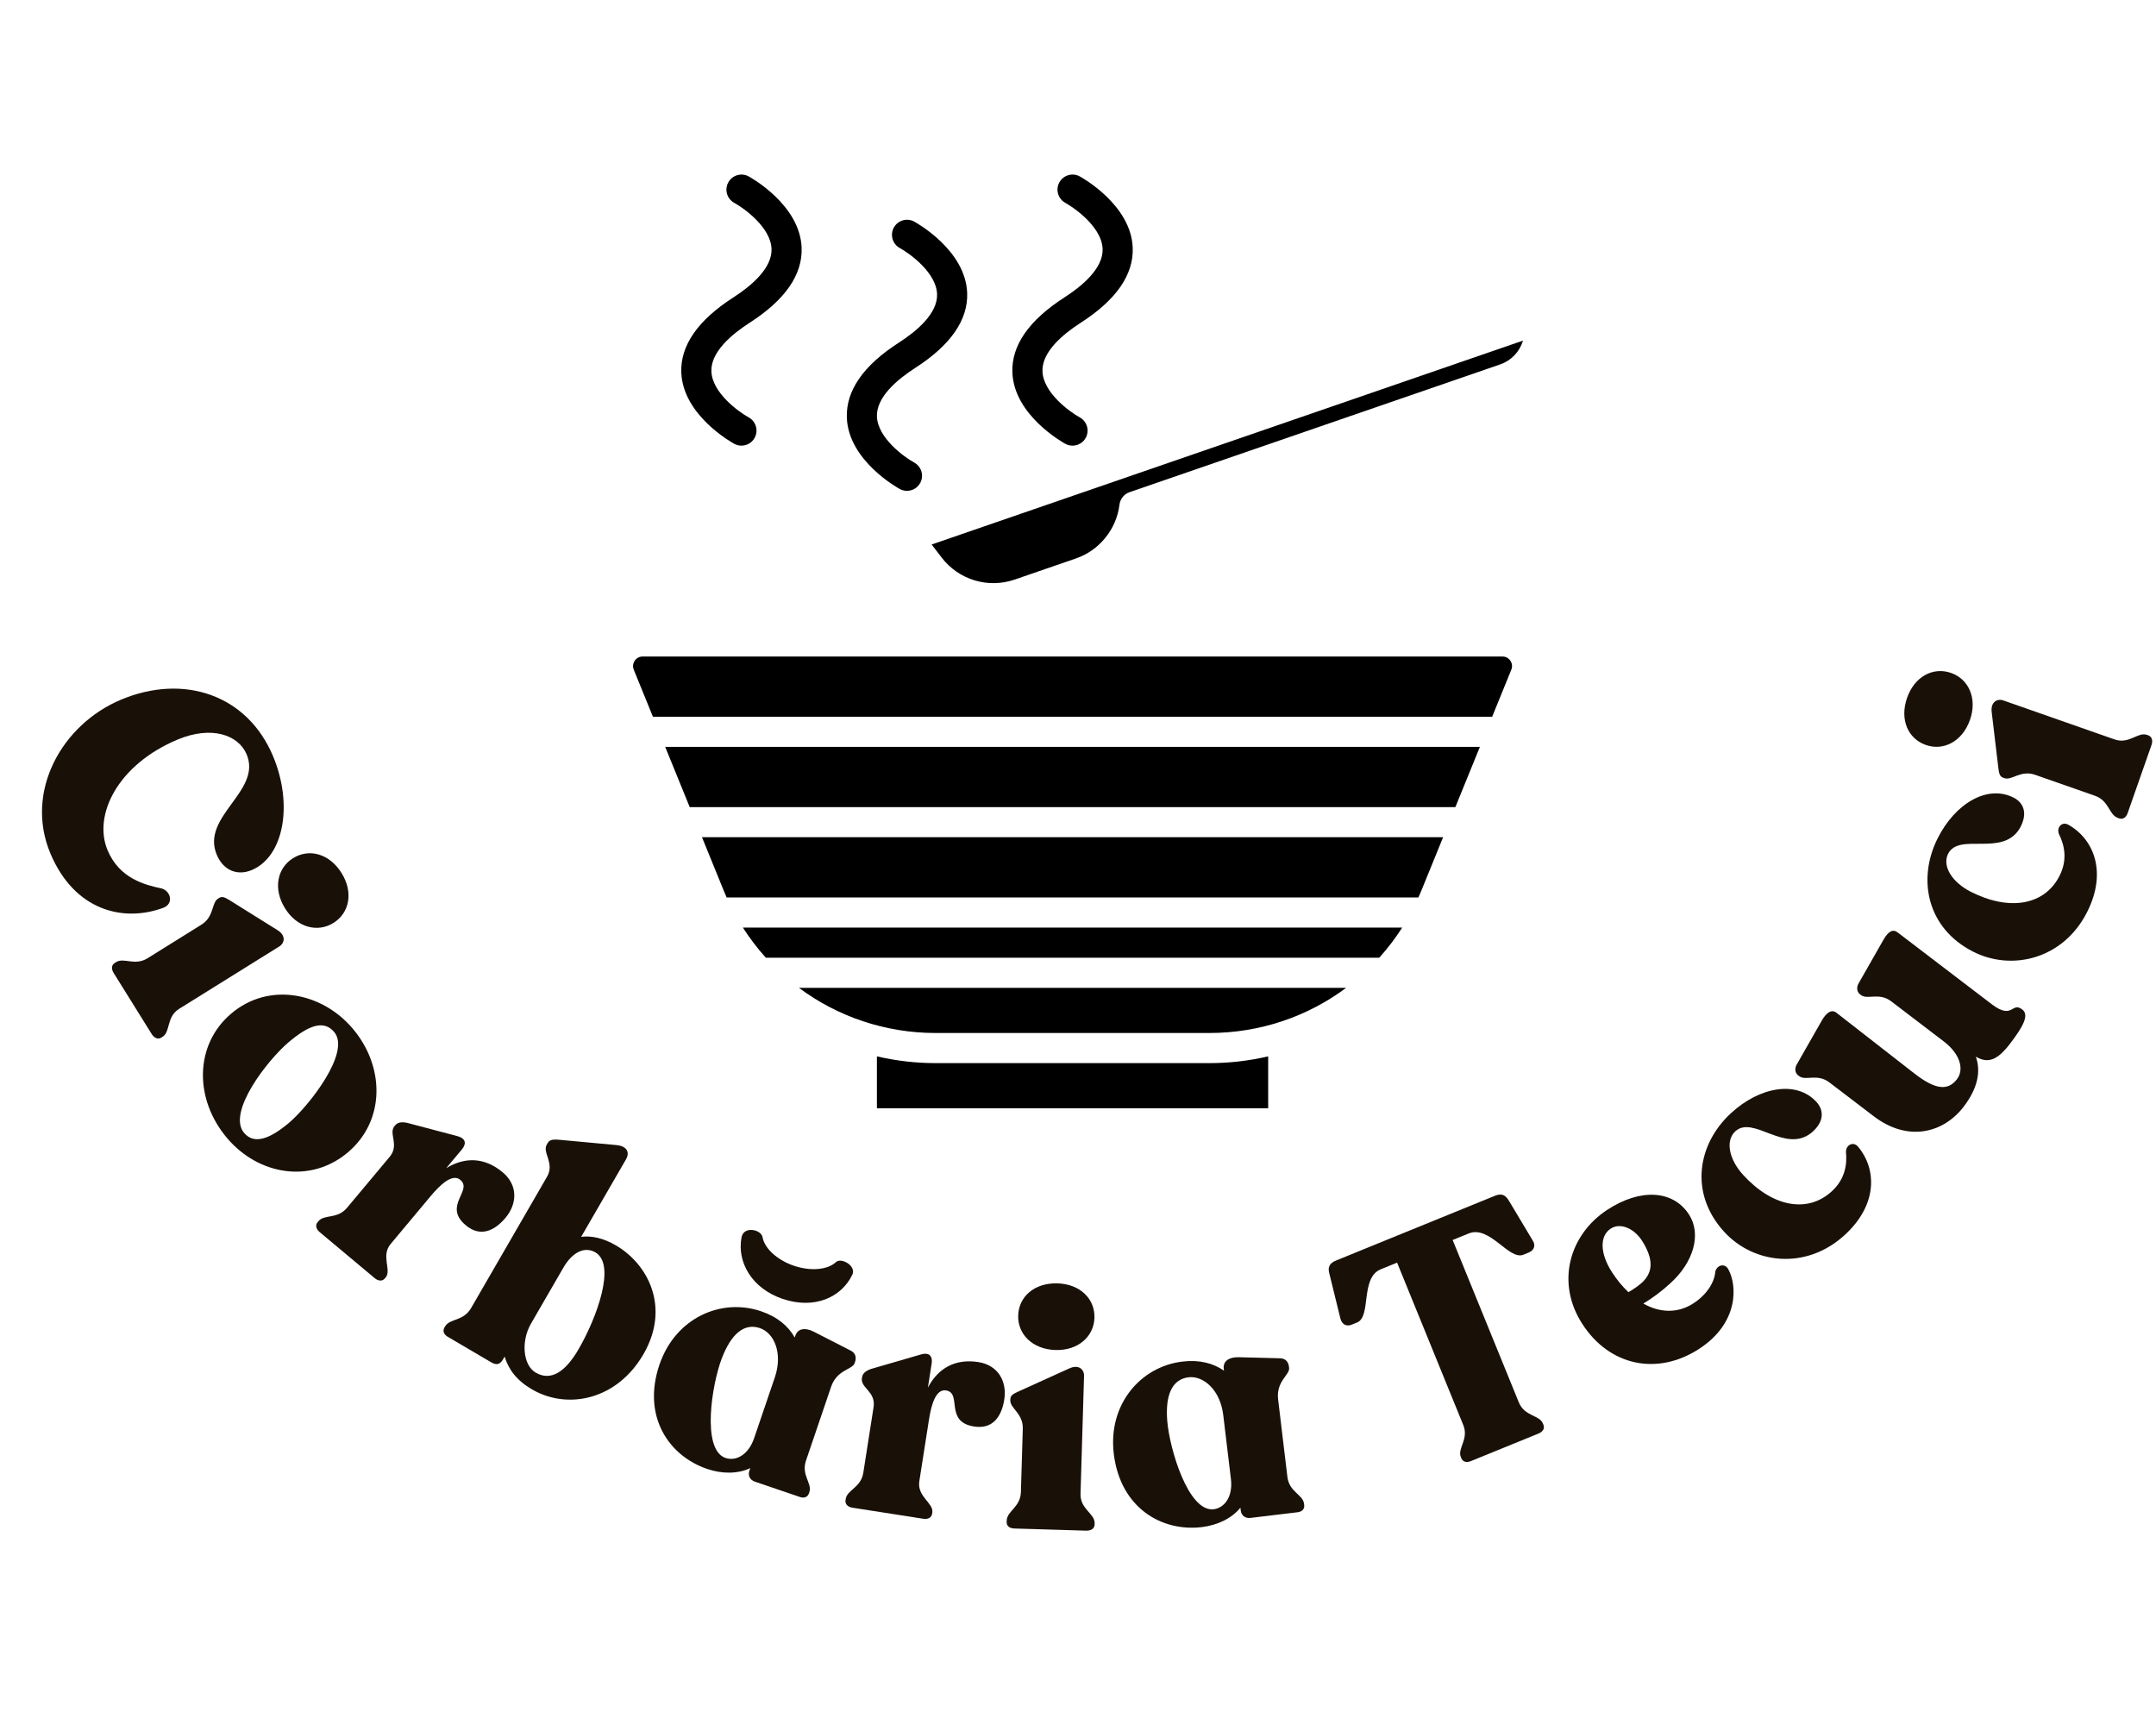 <?xml version="1.0" encoding="UTF-8"?> <svg xmlns="http://www.w3.org/2000/svg" xmlns:xlink="http://www.w3.org/1999/xlink" width="500" zoomAndPan="magnify" viewBox="0 0 375 300" height="400" preserveAspectRatio="xMidYMid meet" version="1.2"><defs><clipPath id="c9bea174b9"><path d="M 110 114 L 263 114 L 263 192.75 L 110 192.75 Z M 110 114 "></path></clipPath></defs><g id="191b3d0094"><g clip-rule="nonzero" clip-path="url(#c9bea174b9)"><path style=" stroke:none;fill-rule:nonzero;fill:#000000;fill-opacity:1;" d="M 253.137 140.367 L 119.965 140.367 L 115.699 129.891 L 257.402 129.891 Z M 247.25 154.82 C 247.078 155.246 246.898 155.664 246.711 156.082 L 126.391 156.082 C 126.203 155.664 126.023 155.246 125.852 154.82 L 122.098 145.605 L 251.004 145.605 Z M 239.895 166.559 L 133.207 166.559 C 131.746 164.938 130.406 163.188 129.211 161.32 L 243.891 161.32 C 242.695 163.188 241.355 164.938 239.895 166.559 Z M 210.344 179.652 L 162.758 179.652 C 153.953 179.652 145.68 176.801 138.961 171.797 L 234.141 171.797 C 227.422 176.801 219.145 179.652 210.344 179.652 Z M 220.578 192.75 L 152.523 192.75 L 152.523 183.715 C 155.855 184.492 159.285 184.891 162.758 184.891 L 210.344 184.891 C 213.816 184.891 217.246 184.492 220.578 183.715 Z M 262.867 116.473 L 259.535 124.652 L 113.566 124.652 L 110.234 116.473 C 109.934 115.73 110.246 115.133 110.395 114.91 C 110.543 114.691 110.977 114.176 111.777 114.176 L 261.324 114.176 C 262.125 114.176 262.559 114.691 262.707 114.91 C 262.855 115.133 263.168 115.73 262.867 116.473 Z M 262.867 116.473 "></path></g><path style=" stroke:none;fill-rule:nonzero;fill:#000000;fill-opacity:1;" d="M 156.508 85.047 C 156.906 85.262 157.332 85.363 157.754 85.363 C 158.68 85.363 159.578 84.867 160.051 84 C 160.746 82.73 160.277 81.141 159.012 80.445 C 157.25 79.477 152.652 76.148 152.527 72.43 C 152.41 69.062 156.078 65.984 159.172 63.996 C 165.348 60.027 168.395 55.637 168.223 50.949 C 167.949 43.48 159.371 38.734 159.008 38.535 C 157.738 37.848 156.156 38.316 155.465 39.582 C 154.773 40.852 155.238 42.441 156.504 43.137 C 158.266 44.105 162.863 47.43 162.988 51.152 C 163.105 54.52 159.438 57.598 156.344 59.586 C 150.168 63.555 147.125 67.941 147.293 72.633 C 147.566 80.102 156.145 84.848 156.508 85.047 Z M 156.508 85.047 "></path><path style=" stroke:none;fill-rule:nonzero;fill:#000000;fill-opacity:1;" d="M 185.301 77.188 C 185.699 77.402 186.125 77.504 186.547 77.504 C 187.473 77.504 188.371 77.012 188.844 76.141 C 189.539 74.875 189.07 73.281 187.805 72.586 C 186.043 71.621 181.445 68.293 181.32 64.57 C 181.203 61.203 184.871 58.125 187.965 56.137 C 194.141 52.168 197.188 47.781 197.016 43.09 C 196.742 35.621 188.164 30.875 187.801 30.676 C 186.531 29.988 184.941 30.457 184.25 31.73 C 183.562 33 184.031 34.59 185.301 35.281 C 185.316 35.289 186.965 36.203 188.613 37.73 C 190.012 39.031 191.699 41.047 191.781 43.281 C 191.906 46.656 188.234 49.738 185.137 51.727 C 178.961 55.695 175.914 60.086 176.086 64.773 C 176.359 72.242 184.938 76.988 185.301 77.188 Z M 185.301 77.188 "></path><path style=" stroke:none;fill-rule:nonzero;fill:#000000;fill-opacity:1;" d="M 127.715 77.188 C 128.113 77.402 128.539 77.504 128.961 77.504 C 129.887 77.504 130.785 77.012 131.258 76.141 C 131.953 74.875 131.484 73.281 130.219 72.586 C 128.457 71.621 123.859 68.293 123.734 64.57 C 123.617 61.203 127.285 58.125 130.379 56.137 C 136.555 52.168 139.602 47.781 139.43 43.09 C 139.156 35.621 130.578 30.875 130.215 30.676 C 128.945 29.988 127.363 30.457 126.672 31.727 C 125.98 32.992 126.445 34.582 127.711 35.277 C 129.473 36.246 134.07 39.574 134.195 43.293 C 134.312 46.664 130.645 49.738 127.551 51.73 C 121.375 55.695 118.332 60.086 118.5 64.773 C 118.773 72.242 127.352 76.988 127.715 77.188 Z M 127.715 77.188 "></path><path style=" stroke:none;fill-rule:nonzero;fill:#000000;fill-opacity:1;" d="M 260.93 63.375 L 196.461 85.598 C 195.516 85.926 194.84 86.766 194.715 87.758 C 194.195 92.043 191.223 95.719 187.145 97.121 L 176.496 100.793 C 171.863 102.391 166.754 100.848 163.777 96.957 L 162.043 94.695 L 264.895 59.238 C 264.32 61.176 262.852 62.715 260.93 63.375 Z M 260.93 63.375 "></path><g style="fill:#191108;fill-opacity:1;"><g transform="translate(1.07, 128.532)"><path style="stroke:none" d="M 7.676 19.848 C 11.883 29.902 20.449 31.91 27.355 29.336 C 29.141 28.648 28.688 26.516 27.086 25.992 C 24.191 25.379 19.719 24.297 17.637 19.324 C 15.086 13.23 19.395 4.453 29.82 0.09 C 35.758 -2.395 40.422 -0.703 41.832 2.668 C 44.52 9.082 33.832 13.43 36.629 20.113 C 37.793 22.895 40.25 23.812 42.711 22.785 C 48.324 20.434 49.926 11.344 46.434 3.004 C 41.938 -7.746 30.855 -11.402 20 -6.859 C 9.629 -2.52 3.203 9.152 7.676 19.848 Z M 7.676 19.848 "></path></g></g><g style="fill:#191108;fill-opacity:1;"><g transform="translate(18.182, 166.666)"><path style="stroke:none" d="M 31.395 -8.695 C 33.477 -5.348 37.051 -4.434 39.805 -6.148 C 42.609 -7.895 43.316 -11.477 41.234 -14.824 C 39.117 -18.219 35.594 -19.164 32.789 -17.418 C 30.035 -15.699 29.277 -12.09 31.395 -8.695 Z M 1.594 2.559 L 8.184 13.137 C 8.641 13.875 9.293 14.152 9.883 13.785 L 10.078 13.664 C 11.508 12.773 10.719 10.191 12.98 8.781 L 30.398 -2.066 C 31.336 -2.648 31.602 -3.973 30.055 -4.922 L 21.785 -10.086 C 21.012 -10.559 20.488 -10.848 19.949 -10.512 L 19.754 -10.391 C 18.57 -9.652 19.109 -7.258 16.844 -5.848 L 7.496 -0.023 C 5.234 1.383 3.418 -0.215 1.988 0.672 L 1.793 0.797 C 1.203 1.164 1.133 1.82 1.594 2.559 Z M 1.594 2.559 "></path></g></g><g style="fill:#191108;fill-opacity:1;"><g transform="translate(28.768, 184.397)"><path style="stroke:none" d="M 10.738 13.543 C 16.215 19.996 25.305 21.48 31.758 16 C 38.254 10.488 38.195 1.105 32.57 -5.523 C 27.207 -11.84 17.977 -13.664 11.438 -8.113 C 5.031 -2.672 4.996 6.781 10.738 13.543 Z M 13.691 12.633 C 10.652 9.055 17.812 -0.066 21.391 -3.105 C 24.973 -6.145 27.555 -7.043 29.355 -4.922 C 32.316 -1.43 24.973 7.922 21.527 10.848 C 18.211 13.66 15.453 14.711 13.691 12.633 Z M 13.691 12.633 "></path></g></g><g style="fill:#191108;fill-opacity:1;"><g transform="translate(53.208, 212.28)"><path style="stroke:none" d="M 34.23 -8.398 C 31.16 -10.965 27.77 -11.156 24.41 -9.129 L 27.125 -12.375 C 27.871 -13.266 27.945 -14.258 26.344 -14.691 L 17.621 -17 C 16.656 -17.203 15.965 -17.102 15.52 -16.566 L 15.406 -16.434 C 14.328 -15.145 16.312 -13.18 14.566 -11.09 L 7.164 -2.242 C 5.457 -0.199 3.23 -1.152 2.188 0.094 L 2.039 0.27 C 1.594 0.805 1.777 1.488 2.402 2.008 L 11.961 10.004 C 12.582 10.523 13.289 10.586 13.734 10.051 L 13.883 9.875 C 14.926 8.629 13.016 6.125 14.727 4.078 L 21.641 -4.191 C 23.277 -6.148 25.434 -8.273 26.855 -7.086 C 29.082 -5.227 23.762 -2.57 27.809 0.812 C 30.387 2.973 32.867 1.723 34.727 -0.5 C 36.809 -2.992 36.852 -6.207 34.23 -8.398 Z M 34.23 -8.398 "></path></g></g><g style="fill:#191108;fill-opacity:1;"><g transform="translate(75.745, 231.252)"><path style="stroke:none" d="M 31.332 -14.691 C 29.273 -15.883 27.227 -16.395 25.34 -16.148 L 33.117 -29.594 C 33.961 -31.051 33.031 -31.988 31.426 -32.113 L 21.641 -33.02 C 20.246 -33.156 19.82 -33 19.473 -32.398 L 19.355 -32.195 C 18.543 -30.793 20.77 -28.969 19.406 -26.609 L 6.203 -3.777 C 4.84 -1.422 2.484 -1.98 1.672 -0.574 L 1.555 -0.371 C 1.207 0.23 1.457 0.84 2.156 1.246 L 9.707 5.68 C 10.609 6.203 11.215 6.082 11.766 5.129 L 12.027 4.68 C 12.719 6.953 14.16 8.859 16.82 10.398 C 23.043 13.996 31.594 12.18 36.18 4.25 C 40.879 -3.879 37 -11.414 31.332 -14.691 Z M 17.441 7.473 C 15.23 6.199 14.836 2.02 16.605 -1.043 L 22.238 -10.777 C 23.863 -13.586 25.996 -14.496 27.801 -13.453 C 31.465 -11.332 28.043 -2.062 24.91 3.355 C 22.531 7.473 20 8.953 17.441 7.473 Z M 17.441 7.473 "></path></g></g><g style="fill:#191108;fill-opacity:1;"><g transform="translate(109.011, 250.099)"><path style="stroke:none" d="M 27.094 -24.215 C 32.637 -22.328 37.344 -24.461 39.238 -28.41 C 39.961 -30 37.312 -31.391 36.445 -30.645 C 34.914 -29.207 31.91 -29.004 29.055 -29.977 C 26.258 -30.926 23.941 -32.941 23.605 -35.012 C 23.301 -36.281 20.391 -36.902 19.977 -34.961 C 19.125 -30.66 21.715 -26.043 27.094 -24.215 Z M 39.637 -13.027 L 39.711 -13.246 C 39.992 -14.07 39.758 -14.824 38.918 -15.23 L 32.504 -18.516 C 30.988 -19.277 29.738 -19.027 29.328 -17.82 L 29.215 -17.492 C 28.109 -19.461 26.215 -21.086 23.359 -22.055 C 16.445 -24.406 8.469 -20.938 5.688 -12.762 C 2.625 -3.762 7.332 3.105 13.973 5.363 C 16.66 6.281 19.375 6.223 21.488 5.227 L 21.32 5.723 C 21.039 6.543 21.457 7.301 22.281 7.578 L 30.129 10.25 C 30.84 10.492 31.465 10.273 31.691 9.617 L 31.766 9.398 C 32.285 7.859 30.316 6.457 31.176 3.93 L 35.543 -8.91 C 36.57 -11.93 39.246 -11.875 39.637 -13.027 Z M 17.082 3.422 C 13.023 1.859 14.793 -9.293 16.527 -13.848 C 18.188 -18.184 20.469 -20.039 23.16 -19.125 C 25.684 -18.266 27.164 -14.699 25.766 -10.582 L 22.16 0.008 C 21.152 2.973 18.93 4.113 17.082 3.422 Z M 17.082 3.422 "></path></g></g><g style="fill:#191108;fill-opacity:1;"><g transform="translate(145.178, 261.726)"><path style="stroke:none" d="M 25.004 -24.84 C 21.051 -25.457 18.047 -23.875 16.215 -20.406 L 16.867 -24.586 C 17.047 -25.73 16.598 -26.625 15.004 -26.168 L 6.336 -23.652 C 5.406 -23.328 4.867 -22.883 4.758 -22.195 L 4.734 -22.023 C 4.473 -20.363 7.188 -19.703 6.766 -17.012 L 4.984 -5.617 C 4.574 -2.98 2.176 -2.652 1.926 -1.047 L 1.887 -0.82 C 1.781 -0.133 2.289 0.359 3.094 0.484 L 15.406 2.406 C 16.207 2.531 16.844 2.223 16.949 1.535 L 16.984 1.305 C 17.238 -0.297 14.309 -1.461 14.719 -4.094 L 16.387 -14.746 C 16.777 -17.266 17.531 -20.199 19.363 -19.914 C 22.227 -19.465 19.039 -14.449 24.25 -13.637 C 27.57 -13.117 29.051 -15.465 29.5 -18.328 C 30 -21.535 28.383 -24.312 25.004 -24.84 Z M 25.004 -24.84 "></path></g></g><g style="fill:#191108;fill-opacity:1;"><g transform="translate(173.436, 265.738)"><path style="stroke:none" d="M 10.148 -30.953 C 14.09 -30.836 16.828 -33.305 16.926 -36.551 C 17.027 -39.852 14.434 -42.422 10.496 -42.543 C 6.496 -42.66 3.758 -40.25 3.66 -36.945 C 3.562 -33.703 6.148 -31.074 10.148 -30.953 Z M 3.012 0.09 L 15.469 0.465 C 16.34 0.488 16.93 0.102 16.953 -0.594 L 16.957 -0.824 C 17.008 -2.508 14.422 -3.277 14.504 -5.945 L 15.117 -26.457 C 15.148 -27.555 14.191 -28.512 12.547 -27.75 L 3.668 -23.727 C 2.844 -23.344 2.316 -23.07 2.297 -22.434 L 2.289 -22.199 C 2.246 -20.809 4.539 -19.93 4.461 -17.266 L 4.133 -6.254 C 4.051 -3.59 1.711 -2.965 1.664 -1.285 L 1.656 -1.051 C 1.633 -0.355 2.145 0.062 3.012 0.09 Z M 3.012 0.09 "></path></g></g><g style="fill:#191108;fill-opacity:1;"><g transform="translate(194.113, 266.787)"><path style="stroke:none" d="M 30.105 -28.887 L 30.078 -29.117 C 29.973 -29.98 29.438 -30.559 28.504 -30.566 L 21.301 -30.75 C 19.602 -30.781 18.586 -30.02 18.738 -28.75 L 18.777 -28.406 C 16.93 -29.703 14.52 -30.348 11.523 -29.988 C 4.273 -29.117 -1.418 -22.539 -0.391 -13.965 C 0.742 -4.527 7.953 -0.371 14.918 -1.203 C 17.738 -1.543 20.16 -2.766 21.637 -4.578 L 21.699 -4.062 C 21.801 -3.199 22.504 -2.699 23.367 -2.801 L 31.598 -3.789 C 32.344 -3.879 32.816 -4.344 32.73 -5.035 L 32.703 -5.266 C 32.512 -6.875 30.125 -7.289 29.809 -9.938 L 28.195 -23.406 C 27.812 -26.57 30.25 -27.68 30.105 -28.887 Z M 16.883 -4.301 C 12.543 -3.957 9.32 -14.777 8.914 -19.633 C 8.535 -24.258 9.793 -26.918 12.609 -27.258 C 15.258 -27.574 18.137 -25 18.652 -20.684 L 19.984 -9.578 C 20.359 -6.469 18.844 -4.477 16.883 -4.301 Z M 16.883 -4.301 "></path></g></g><g style="fill:#191108;fill-opacity:1;"><g transform="translate(230.924, 261.45)"><path style="stroke:none" d=""></path></g></g><g style="fill:#191108;fill-opacity:1;"><g transform="translate(244.548, 258.706)"><path style="stroke:none" d="M 11.273 -4.594 L 23.027 -9.383 C 23.832 -9.711 24.164 -10.285 23.902 -10.93 L 23.812 -11.145 C 23.199 -12.648 20.629 -12.352 19.625 -14.82 L 8.117 -43.055 L 10.91 -44.191 C 14.559 -45.68 17.902 -39.469 20.426 -40.496 L 21.34 -40.871 C 22.25 -41.242 22.602 -42.074 22.07 -42.918 L 17.945 -49.812 C 17.301 -50.93 16.621 -51.215 15.441 -50.734 L -12.148 -39.492 C -13.332 -39.008 -13.672 -38.309 -13.297 -37.082 L -11.395 -29.344 C -11.109 -28.336 -10.332 -27.965 -9.418 -28.336 L -8.508 -28.707 C -5.984 -29.734 -7.988 -36.492 -4.391 -37.957 L -1.547 -39.117 L 9.961 -10.883 C 10.969 -8.414 8.922 -6.828 9.535 -5.324 L 9.621 -5.109 C 9.887 -4.465 10.52 -4.289 11.273 -4.594 Z M 11.273 -4.594 "></path></g></g><g style="fill:#191108;fill-opacity:1;"><g transform="translate(281.791, 242.775)"><path style="stroke:none" d="M 16.551 -21.598 C 16.43 -19.859 15.16 -17.66 12.727 -16.09 C 10 -14.328 6.879 -14.453 4.043 -16.07 C 5.535 -16.965 7.176 -18.16 8.691 -19.555 C 12.797 -23.242 14.184 -28.141 11.984 -31.551 C 9.215 -35.836 3.496 -36.141 -2.266 -32.352 C -8.762 -28.086 -11.258 -19.777 -6.574 -12.523 C -1.824 -5.172 6.496 -3.508 13.703 -8.164 C 20.715 -12.691 20.375 -19.305 18.793 -22.078 C 18.148 -23.18 16.793 -22.719 16.551 -21.598 Z M -1.621 -29.109 C -0.016 -30.148 2.301 -29.23 3.734 -27.117 C 5.906 -23.758 5.711 -21.496 3.82 -19.723 C 3.25 -19.215 2.406 -18.602 1.449 -18.051 C 0.402 -19.031 -0.562 -20.203 -1.41 -21.516 C -3.488 -24.73 -3.617 -27.82 -1.621 -29.109 Z M -1.621 -29.109 "></path></g></g><g style="fill:#191108;fill-opacity:1;"><g transform="translate(308.463, 225.278)"><path style="stroke:none" d="M 12.352 -10.457 C 18.223 -15.805 17.941 -22.055 14.676 -25.898 C 13.816 -26.844 12.551 -26.082 12.617 -24.887 C 12.809 -22.867 12.523 -20.258 10.121 -18.07 C 5.879 -14.207 -0.219 -15.398 -5.293 -20.969 C -7.672 -23.586 -8.422 -26.82 -6.66 -28.504 C -3.527 -31.434 2.016 -24.566 6.621 -28.289 C 9.016 -30.309 8.66 -32.336 7.488 -33.625 C 4.016 -37.438 -2.441 -36.266 -7.418 -31.656 C -13.207 -26.309 -14.676 -17.758 -8.59 -11.07 C -3.477 -5.457 5.621 -4.332 12.352 -10.457 Z M 12.352 -10.457 "></path></g></g><g style="fill:#191108;fill-opacity:1;"><g transform="translate(332.632, 203.199)"><path style="stroke:none" d="M 13.773 -28.57 L -2.586 -41.051 C -3.418 -41.684 -4.223 -41.203 -5.055 -39.727 L -9.371 -32.156 C -9.773 -31.441 -9.629 -30.672 -9.121 -30.285 L -8.938 -30.145 C -7.785 -29.266 -5.824 -30.688 -3.66 -29.035 L 5.465 -22.074 C 8.277 -19.93 9.055 -17.223 7.754 -15.52 C 6.207 -13.492 4.039 -13.613 0.297 -16.543 L -13.238 -27.086 C -14.07 -27.719 -14.98 -27.102 -15.812 -25.621 L -20.129 -18.051 C -20.531 -17.336 -20.387 -16.57 -19.879 -16.184 L -19.695 -16.043 C -18.543 -15.164 -16.582 -16.586 -14.418 -14.934 L -6.719 -9.062 C -0.82 -4.562 5.383 -6.102 8.934 -10.754 C 11.324 -13.891 11.961 -16.828 11.031 -19.434 C 13.191 -18.152 14.832 -18.871 17.012 -21.727 C 19.262 -24.676 20.355 -26.684 19.109 -27.633 C 17.223 -29.074 17.508 -25.723 13.773 -28.57 Z M 13.773 -28.57 "></path></g></g><g style="fill:#191108;fill-opacity:1;"><g transform="translate(355.135, 172.823)"><path style="stroke:none" d="M 7.855 -14.148 C 11.457 -21.227 8.984 -26.973 4.57 -29.418 C 3.434 -29.996 2.516 -28.836 3 -27.742 C 3.895 -25.922 4.551 -23.375 3.078 -20.484 C 0.477 -15.371 -5.652 -14.324 -12.367 -17.742 C -15.516 -19.348 -17.363 -22.109 -16.312 -24.305 C -14.418 -28.152 -6.801 -23.691 -3.809 -28.805 C -2.285 -31.539 -3.336 -33.309 -4.887 -34.098 C -9.484 -36.441 -15.105 -33.059 -18.133 -26.988 C -21.656 -19.938 -20.008 -11.422 -11.949 -7.32 C -5.184 -3.875 3.727 -6.039 7.855 -14.148 Z M 7.855 -14.148 "></path></g></g><g style="fill:#191108;fill-opacity:1;"><g transform="translate(369.086, 144.218)"><path style="stroke:none" d="M -26.438 -19.027 C -25.137 -22.75 -26.66 -26.109 -29.723 -27.184 C -32.844 -28.273 -36.074 -26.582 -37.379 -22.863 C -38.703 -19.09 -37.23 -15.746 -34.113 -14.656 C -31.051 -13.582 -27.762 -15.254 -26.438 -19.027 Z M 0.996 -2.844 L 5.117 -14.605 C 5.406 -15.426 5.215 -16.109 4.559 -16.34 L 4.34 -16.414 C 2.754 -16.969 1.234 -14.738 -1.285 -15.621 L -20.648 -22.406 C -21.688 -22.77 -22.891 -22.148 -22.66 -20.348 L -21.508 -10.668 C -21.391 -9.77 -21.289 -9.18 -20.688 -8.969 L -20.469 -8.891 C -19.156 -8.434 -17.625 -10.352 -15.109 -9.469 L -4.715 -5.828 C -2.199 -4.945 -2.309 -2.527 -0.723 -1.973 L -0.504 -1.895 C 0.152 -1.664 0.711 -2.023 0.996 -2.844 Z M 0.996 -2.844 "></path></g></g></g></svg> 